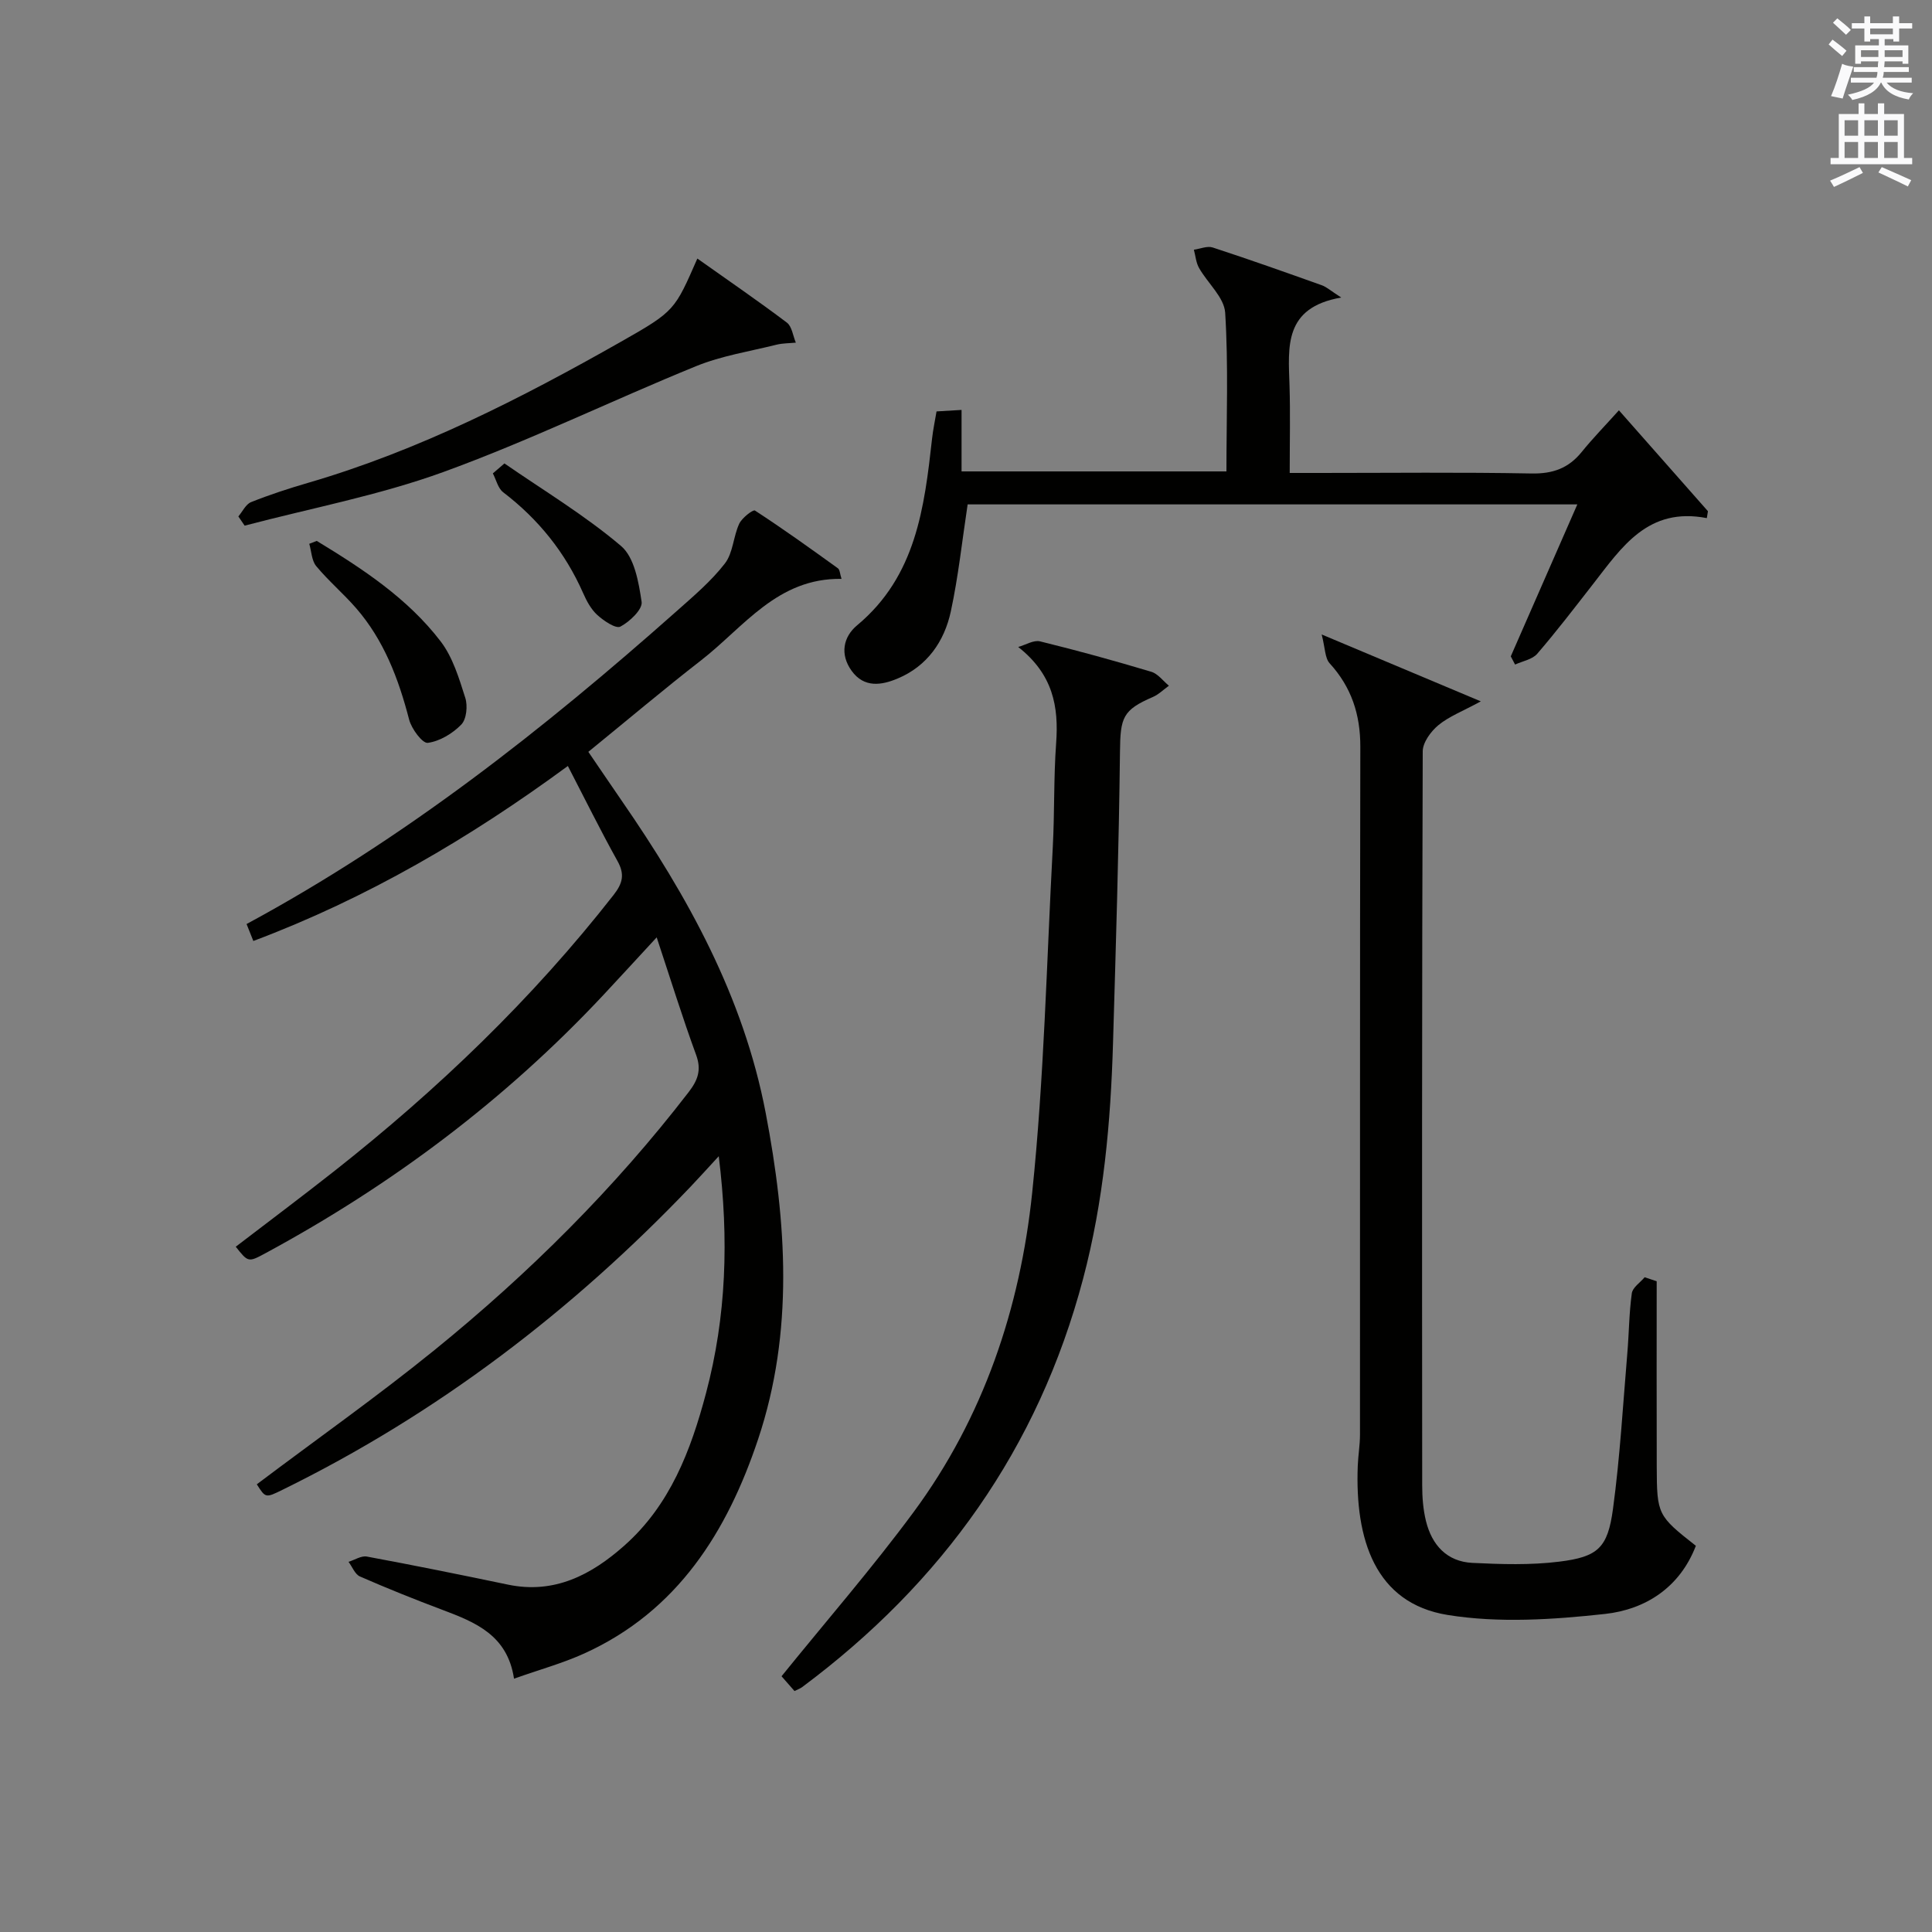 <?xml version="1.0" encoding="utf-8"?>
<!-- Generator: Adobe Illustrator 22.0.0, SVG Export Plug-In . SVG Version: 6.00 Build 0)  -->
<svg version="1.1" id="漢-ZDIC-典" xmlns="http://www.w3.org/2000/svg" xmlns:xlink="http://www.w3.org/1999/xlink" x="0px" y="0px"
	 viewBox="0 0 400 400" style="enable-background:new 0 0 400 400;" xml:space="preserve">
<rect x="0" y="0" width="400" height="400" fill="#808080" stroke="none"/>
<style type="text/css">
	.st1{fill:#010100;}
	.st2{fill:#fafafb;}
</style>
<g>
	
	<path class="st1" d="M135.96,194.07c-4.35,4.7-7.69,8.36-11.07,11.97c-20.33,21.71-43.81,39.31-69.94,53.43c-3.55,1.92-3.58,1.88-6.14-1.35
		c6.83-5.23,13.72-10.39,20.47-15.71c21.39-16.87,40.93-35.6,57.75-57.11c1.91-2.44,2.35-4.29,0.8-7.06
		c-3.47-6.23-6.63-12.64-10.26-19.65c-20.28,14.9-41.53,27.37-65.12,36.23c-0.43-1.08-0.88-2.21-1.4-3.51
		c32.72-17.65,61.55-40.39,89.12-64.85c3.48-3.09,7.1-6.16,9.92-9.81c1.69-2.19,1.73-5.58,2.96-8.22c0.57-1.22,2.87-2.98,3.25-2.73
		c5.85,3.8,11.52,7.88,17.18,11.96c0.41,0.29,0.41,1.15,0.75,2.19c-13.29-0.21-20.21,9.97-29.06,16.85
		c-7.75,6.02-15.25,12.36-23.36,18.96c2.27,3.32,4.55,6.7,6.86,10.05c13.71,19.84,25.26,40.64,29.86,64.72
		c4.33,22.65,5.86,45.29-1.56,67.51c-6.39,19.13-16.66,35.63-36.02,44.4c-4.48,2.03-9.28,3.35-14.53,5.21
		c-1.35-9.03-8.01-11.68-14.83-14.25c-5.74-2.16-11.45-4.45-17.07-6.91c-1.03-0.45-1.58-1.99-2.36-3.03
		c1.27-0.39,2.64-1.31,3.8-1.09c9.76,1.81,19.49,3.78,29.21,5.81c9.63,2.01,17.3-2.05,24.09-8.08c9.47-8.39,13.76-19.66,16.92-31.58
		c4.19-15.83,4.76-31.77,2.63-49.04c-2.35,2.55-4.06,4.45-5.82,6.3c-24.58,25.76-52.48,47.05-84.51,62.77
		c-3.5,1.72-3.5,1.71-5.31-1.14C65.51,298,78.14,289.11,90.1,279.4c19.44-15.79,37.14-33.38,52.47-53.28
		c1.88-2.44,2.71-4.56,1.56-7.7C141.31,210.72,138.88,202.88,135.96,194.07z"/>
	<path class="st1" d="M273.64,131.36c11.75,4.94,21.75,9.14,32.95,13.85c-3.79,2.06-6.6,3.12-8.79,4.93c-1.55,1.28-3.23,3.57-3.24,5.41
		c-0.17,50.65-0.15,101.29-0.11,151.94c0,2.48,0.19,5.02,0.78,7.42c1.22,4.97,4.33,8.41,9.62,8.67c5.96,0.29,12.02,0.48,17.92-0.25
		c8.08-0.99,10.09-2.85,11.18-10.92c1.45-10.69,2.06-21.49,2.97-32.24c0.35-4.13,0.36-8.31,0.93-12.41
		c0.17-1.21,1.74-2.22,2.66-3.32c0.83,0.28,1.66,0.55,2.49,0.83c0,12.77-0.03,25.55,0.01,38.32c0.03,10,0.19,10.23,8.1,16.45
		c-3.31,8.63-10.43,13.19-18.81,14.11c-10.77,1.18-21.99,1.92-32.58,0.21c-15.06-2.43-19.2-15.71-18.61-30.87
		c0.08-2.15,0.46-4.3,0.46-6.45c0.03-47.48-0.03-94.96,0.07-142.44c0.01-6.67-1.83-12.32-6.35-17.27
		C274.3,136.24,274.37,134.2,273.64,131.36z"/>
	<path class="st1" d="M164.49,350.11c-1.04-1.18-2.09-2.39-2.68-3.06c9.3-11.5,18.8-22.42,27.37-34.03c14.45-19.58,22.03-42.18,24.52-66.05
		c2.48-23.77,2.99-47.75,4.27-71.64c0.38-7.14,0.17-14.31,0.69-21.43c0.56-7.61-0.63-14.27-7.85-19.95
		c1.52-0.42,3.19-1.49,4.53-1.16c7.72,1.89,15.4,4.01,23.01,6.29c1.39,0.41,2.45,1.9,3.66,2.89c-1.1,0.79-2.1,1.8-3.31,2.33
		c-6.27,2.7-6.74,4.26-6.82,11.26c-0.23,20.12-0.85,40.24-1.44,60.36c-0.48,16.46-1.95,32.78-6.19,48.81
		c-9.3,35.2-29.2,62.99-58.19,84.58C165.69,349.59,165.2,349.76,164.49,350.11z"/>
	<path class="st1" d="M312.79,135.89c4.52-10.31,9.03-20.63,13.78-31.46c-42.57,0-84.55,0-126.23,0c-1.14,7.5-1.92,14.91-3.48,22.15
		c-1.35,6.25-4.91,11.36-11.06,13.92c-3.3,1.38-6.89,1.96-9.47-1.6c-2.49-3.44-1.74-7.06,1.14-9.45
		c12.2-10.17,13.91-24.36,15.51-38.68c0.2-1.8,0.58-3.58,0.92-5.59c1.64-0.1,3.1-0.18,5.18-0.31c0,4.3,0,8.36,0,12.73
		c18.5,0,36.4,0,54.84,0c0-11,0.42-21.96-0.26-32.85c-0.2-3.18-3.63-6.12-5.41-9.27c-0.63-1.11-0.73-2.51-1.07-3.78
		c1.31-0.18,2.77-0.83,3.9-0.46c7.57,2.47,15.08,5.14,22.59,7.82c1,0.36,1.85,1.15,4.02,2.54c-11.96,2.07-10.96,10.25-10.71,18.19
		c0.18,5.81,0.04,11.62,0.04,18.13c2.24,0,4.16,0,6.09,0c14.66,0,29.33-0.17,43.99,0.11c4.4,0.08,7.64-1.08,10.37-4.45
		c2.3-2.84,4.86-5.46,7.71-8.63c6.56,7.43,12.5,14.16,18.43,20.89c-0.08,0.48-0.15,0.95-0.23,1.43
		c-12.2-2.37-17.62,6.04-23.56,13.66c-3.79,4.86-7.53,9.76-11.55,14.42c-1.02,1.19-3.03,1.52-4.59,2.24
		C313.37,137.03,313.08,136.46,312.79,135.89z"/>
	<path class="st1" d="M144.38,53.53c6.43,4.56,12.58,8.77,18.53,13.26c1.06,0.8,1.26,2.74,1.86,4.15c-1.34,0.13-2.73,0.11-4.02,0.43
		c-5.57,1.39-11.36,2.29-16.63,4.44c-17.52,7.14-34.59,15.47-52.34,21.92c-13.3,4.83-27.39,7.48-41.13,11.1
		c-0.43-0.64-0.87-1.27-1.3-1.91c0.87-1.02,1.54-2.52,2.63-2.96c3.85-1.54,7.81-2.83,11.79-3.99c22.97-6.7,44.1-17.48,64.78-29.21
		C139.78,64.39,139.68,64.22,144.38,53.53z"/>
	<path class="st1" d="M65.58,111.99c9.49,5.77,18.81,11.87,25.65,20.8c2.52,3.29,3.81,7.64,5.1,11.69c0.53,1.65,0.26,4.42-0.82,5.53
		c-1.8,1.85-4.46,3.46-6.94,3.79c-1.1,0.15-3.36-2.89-3.86-4.8c-2.19-8.45-5.21-16.46-11.01-23.12c-2.61-3-5.69-5.61-8.23-8.67
		c-0.95-1.15-0.98-3.06-1.44-4.62C64.55,112.39,65.06,112.19,65.58,111.99z"/>
	<path class="st1" d="M104.44,95.95c8.12,5.61,16.66,10.74,24.15,17.1c2.77,2.35,3.65,7.51,4.25,11.56c0.23,1.54-2.46,4.1-4.39,5.12
		c-0.95,0.5-3.45-1.19-4.78-2.4c-1.3-1.18-2.23-2.91-2.95-4.56c-3.71-8.4-9.25-15.28-16.54-20.85c-1.08-0.83-1.45-2.59-2.14-3.91
		C102.83,97.32,103.63,96.63,104.44,95.95z"/>
	<path class="st2" d="M378.6,9.2l0.8-1c0.9,0.7,1.9,1.4,2.9,2.3l-0.9,1.1C380.3,10.7,379.4,9.9,378.6,9.2z M379.1,19.9
		c0.9-2.1,1.6-4.3,2.3-6.7c0.4,0.2,0.8,0.4,2.3,0.6c-0.7,2.1-1.5,4.3-2.2,6.6L379.1,19.9z M379.5,4.7l0.9-0.9c1,0.8,2,1.6,2.8,2.4
		l-1,1C381.2,6.3,380.3,5.4,379.5,4.7z M392,3.4h1.2v1.4h2.7v1.1h-2.7v2.7H392V8.1h-1.8v1.3h4.9v3.8h-1.2v-0.5h-3.7
		c0,0.4-0.1,0.9-0.1,1.2h5.1v1H390c0,0.5-0.1,0.9-0.2,1.2h6v1h-5.2c1.1,1.3,2.9,2,5.5,2.2c-0.4,0.4-0.7,0.8-0.9,1.3
		c-2.9-0.5-4.8-1.6-5.7-3.5h-0.1c-0.8,1.7-2.7,2.9-5.9,3.6c-0.2-0.4-0.6-0.8-0.9-1.1c2.8-0.6,4.6-1.4,5.4-2.5h-4.8v-1h5.3
		c0.1-0.3,0.2-0.7,0.2-1.2h-4.9v-1h5c0-0.4,0-0.8,0.1-1.2h-3.6v0.5h-1.2V9.4h4.9V8.1h-1.8v0.5H386V5.9h-2.6V4.8h2.6V3.4h1.2v1.4h4.7
		V3.4z M385.3,11.8h3.6c0-0.4,0-0.9,0-1.4h-3.6V11.8z M387.2,7.1h4.7V5.9h-4.7V7.1z M393.9,10.4h-3.7c0,0.5,0,1,0,1.4h3.7V10.4z"/>
	<path class="st2" d="M384.7,21.4h1.3v2.2h2.8v-2.2h1.3v2.2h4.1v9.1h1.7V34h-16.9v-1.3h1.7v-9.1h4.1V21.4z M385,34.6l0.7,1.2
		c-1.8,0.9-3.8,1.9-6,2.9c-0.2-0.4-0.5-0.8-0.8-1.3C381.3,36.4,383.3,35.4,385,34.6z M381.9,28.1h2.8v-3.2h-2.8V28.1z M381.9,32.7
		h2.8v-3.3h-2.8V32.7z M386,28.1h2.8v-3.2H386V28.1z M386,32.7h2.8v-3.3H386V32.7z M389.6,34.6c2.1,0.9,4.1,1.8,6.1,2.7l-0.7,1.3
		c-2.2-1.1-4.2-2-6.1-2.9L389.6,34.6z M392.9,24.9h-2.8v3.2h2.8V24.9z M390.1,32.7h2.8v-3.3h-2.8V32.7z"/>
</g>
</svg>
